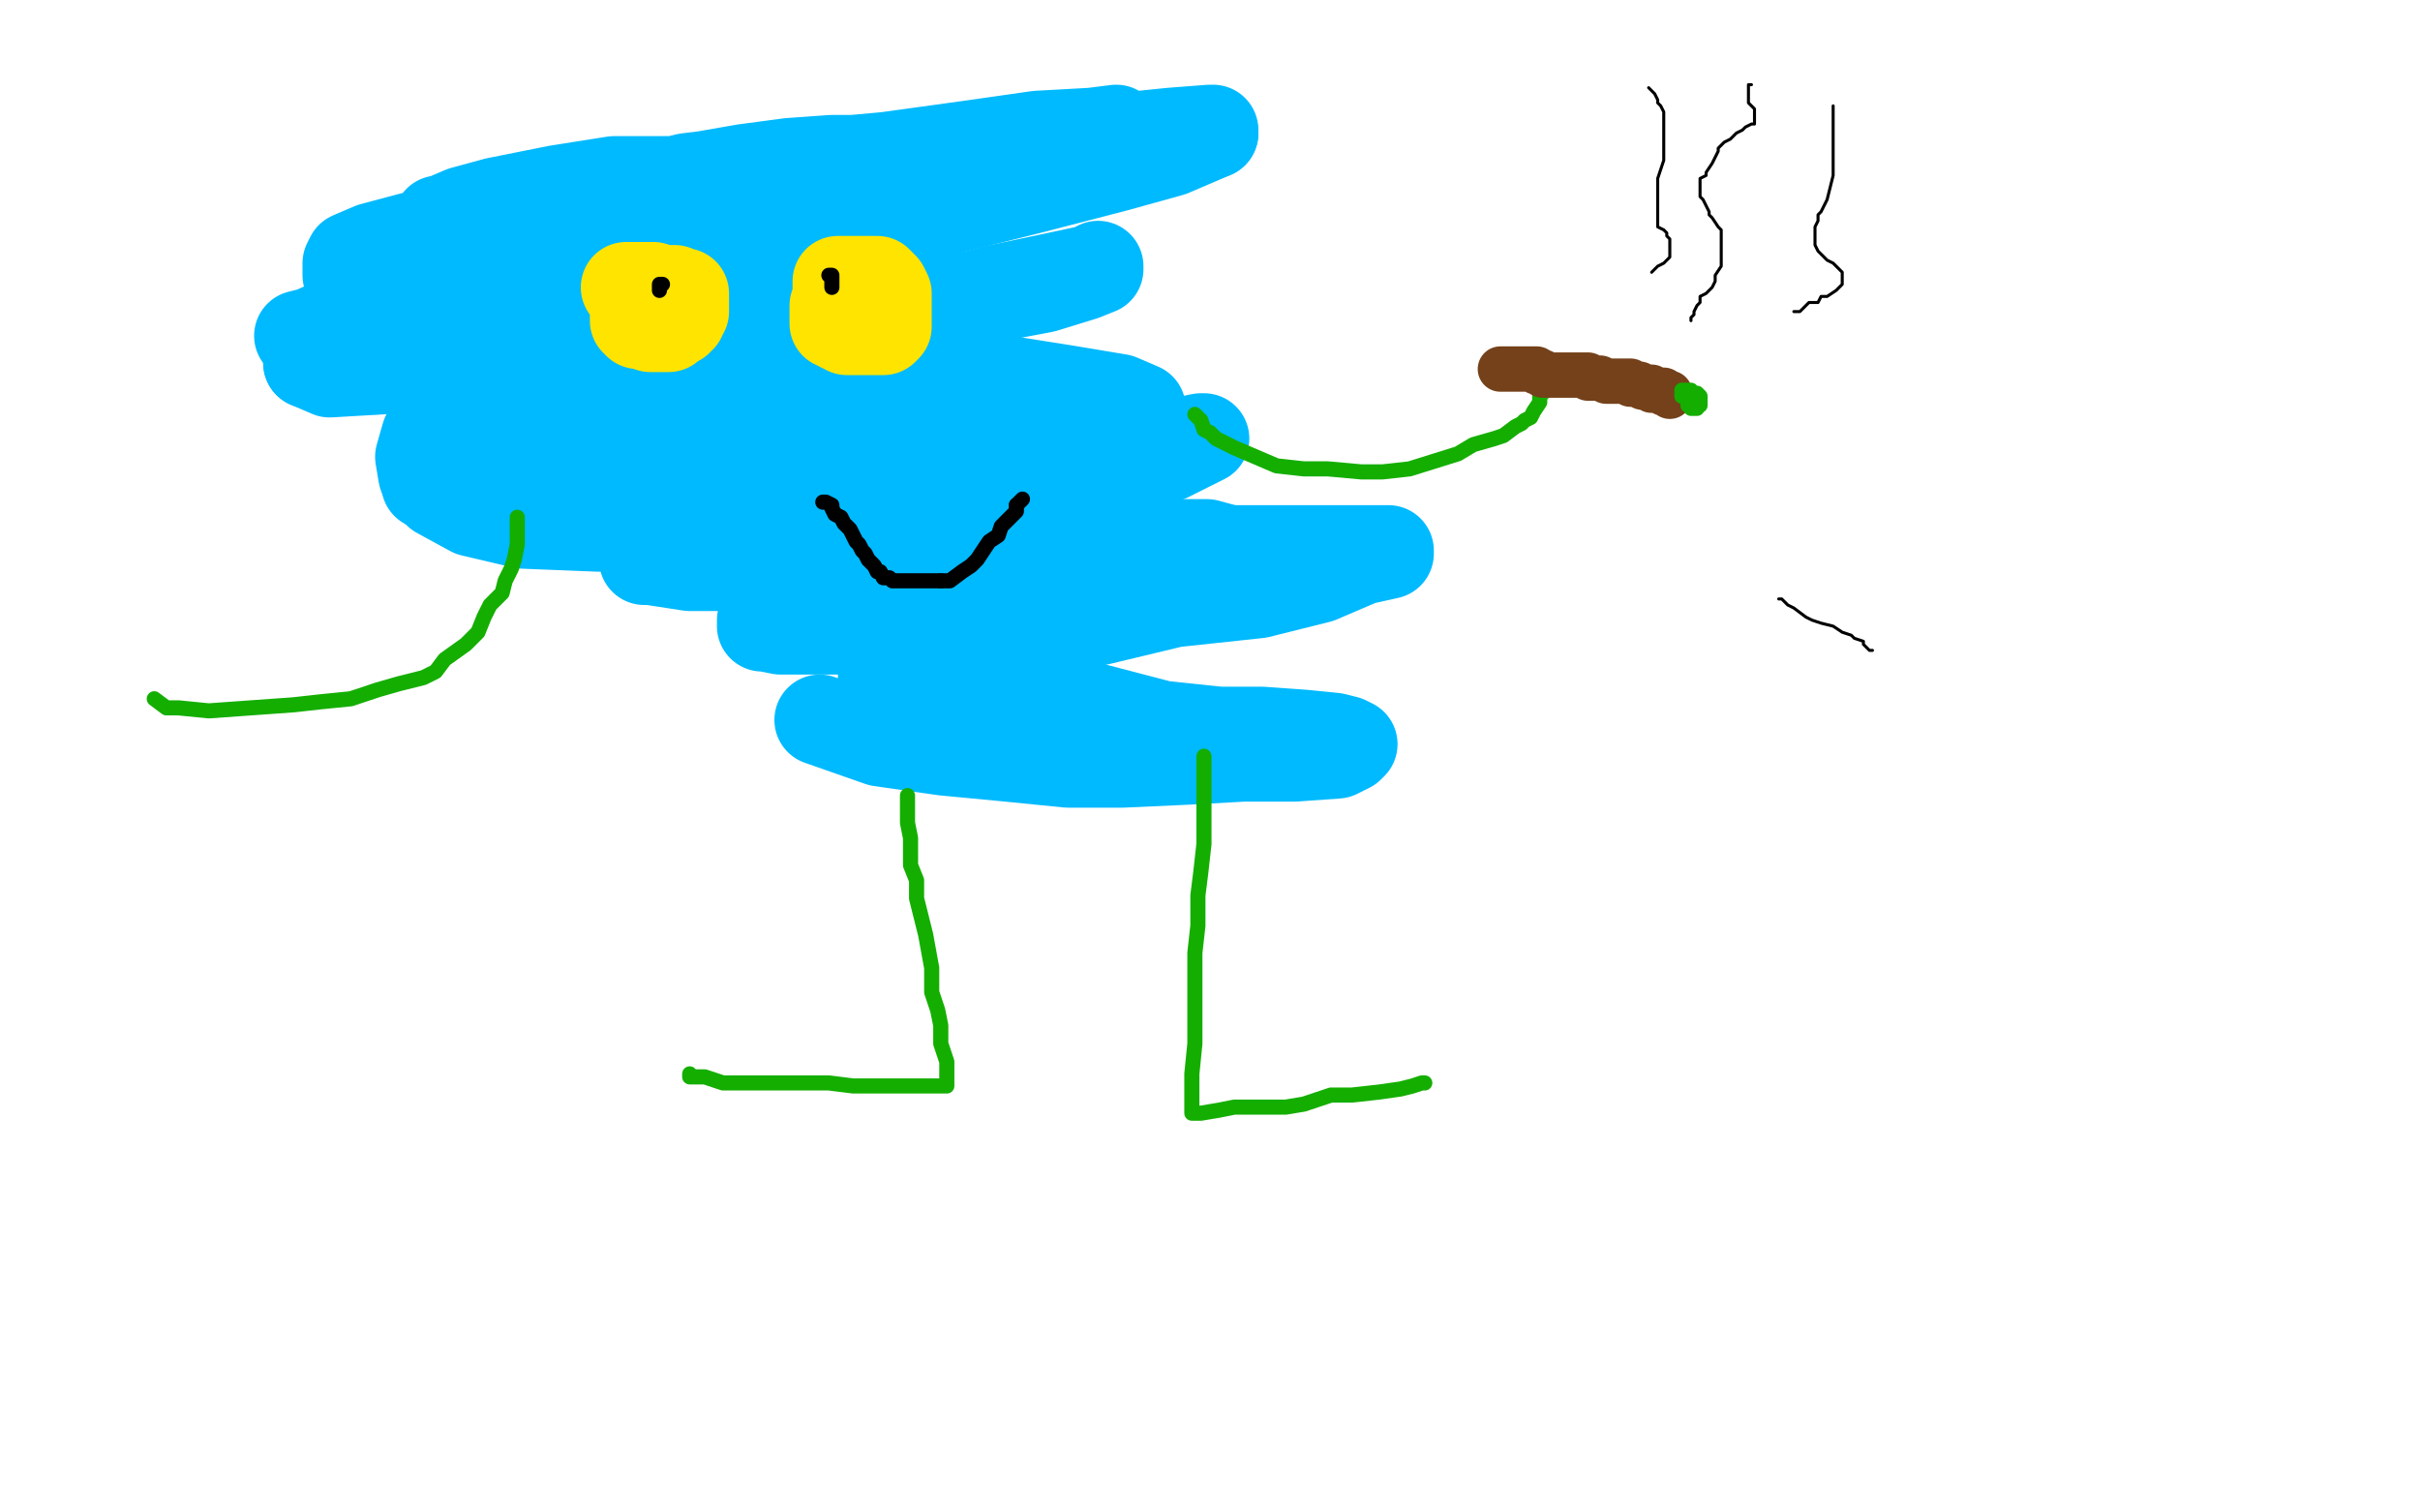 <?xml version="1.0" standalone="no"?>
<!DOCTYPE svg PUBLIC "-//W3C//DTD SVG 1.1//EN"
"http://www.w3.org/Graphics/SVG/1.1/DTD/svg11.dtd">

<svg width="800" height="500" version="1.1" xmlns="http://www.w3.org/2000/svg" xmlns:xlink="http://www.w3.org/1999/xlink" style="stroke-antialiasing: false"><desc>This SVG has been created on https://colorillo.com/</desc><rect x='0' y='0' width='800' height='500' style='fill: rgb(255,255,255); stroke-width:0' /><polyline points="301,54 301,53 301,53 298,53 298,53 286,53 286,53 275,53 275,53 261,54 261,54 246,56 246,56 223,60 223,60 203,60 203,60 184,63 184,63 164,67 164,67 153,70 153,70 146,73 146,73 145,73 145,73 145,74 145,75 147,76 158,76 175,76 196,74 220,72 243,67 269,64 293,61 318,56 338,50 355,47 369,44 369,43 361,44 343,45 322,48 293,52 260,55 227,59 194,67 162,71 138,78 123,82 116,85 115,87 115,91 118,93 131,96 150,102 173,104 204,106 237,110 271,116 307,121 333,126 352,129 370,132 377,135 377,137 376,139 366,145 351,149 333,155 309,162 282,169 256,175 235,178 222,180 214,183 213,185 215,185 228,187 250,187 273,187 306,187 338,187 370,182 404,182 432,182 449,182 458,182 459,182 459,183 450,185 436,191 416,196 388,199 363,205 334,208 310,208 285,208 269,208 258,208 253,207 252,207 252,205 255,199 264,191 279,184 296,178 317,170 341,161 364,155 383,149 392,146 397,145 398,145 396,146 386,151 366,158 348,163 319,166 286,171 256,172 228,174 198,174 173,173 156,169 145,163 140,157 139,151 141,144 149,133 162,123 181,109 201,96 220,88 237,81 252,76 271,72 279,71 280,71 276,71 263,77 245,81 220,84 191,92 165,100 139,104 119,109 107,111 99,111 103,110 119,103 148,96 184,90 217,83 252,71 291,60 327,51 358,47 387,44 400,43 401,43 401,44" style="fill: none; stroke: #00baff; stroke-width: 30; stroke-linejoin: round; stroke-linecap: round; stroke-antialiasing: false; stroke-antialias: 0; opacity: 1.0"/>
<polyline points="102,120 109,123 126,122 142,119 169,117 201,109 233,105 262,104 289,103 311,99 324,98 327,98 328,98" style="fill: none; stroke: #00baff; stroke-width: 30; stroke-linejoin: round; stroke-linecap: round; stroke-antialiasing: false; stroke-antialias: 0; opacity: 1.0"/>
<polyline points="401,44 387,50 369,55 342,62 306,71 267,82 234,94 189,99 153,109 123,115 109,115 103,119 102,120" style="fill: none; stroke: #00baff; stroke-width: 30; stroke-linejoin: round; stroke-linecap: round; stroke-antialiasing: false; stroke-antialias: 0; opacity: 1.0"/>
<polyline points="328,98 326,99 314,104 297,107 270,110 242,113 214,116 187,116 162,117 144,119 128,121 123,122 125,122 135,121 152,121 174,121 207,119 231,118 259,115 282,115 298,115 307,116 309,116 309,117 308,119 298,125 286,131 268,135 246,140 198,153 176,155 158,157 147,158 141,159 141,160 144,160 156,160 172,160 191,158 210,156 231,152 252,150 265,150 275,150 279,150 278,150 268,153 254,157 239,158 224,160 206,164 194,165 188,165 185,165 187,165 196,165 212,165 230,163 256,157 280,154 305,148 331,145 351,141 367,137 370,135 370,134 361,134 345,136 327,137 308,139 277,144 252,146 225,146 195,146 171,146 155,146 144,146 143,146 144,146 155,143 173,140 193,137 221,129 247,125 271,118 301,107 329,98 345,95 358,91 363,89 363,88 362,89 348,92 329,96 306,102 279,112 257,119 231,131 218,138 206,146 200,152 200,156 200,158 204,162 212,164 229,167 252,170 272,174 297,178 323,178 344,179 366,179 387,180 399,180 410,183 414,184 413,185 406,188 395,191 376,196 357,199 337,206 323,213 307,217 300,219 294,222 292,223 292,225 292,226 296,229 307,232 321,234 339,234 361,234 384,240 403,242 417,242 431,243 441,244 445,245 447,246 446,247 442,249 428,250 411,250 393,251 371,252 353,252 333,250 312,248 291,245 271,238" style="fill: none; stroke: #00baff; stroke-width: 30; stroke-linejoin: round; stroke-linecap: round; stroke-antialiasing: false; stroke-antialias: 0; opacity: 1.0"/>
<polyline points="210,99 210,100 210,100 210,101 210,101 210,102 210,102 210,103 210,103 210,104 210,104 210,105 210,105 210,106 210,106 211,107 212,107 213,107 214,107 215,108 217,108 218,108 219,108 220,108 221,108 222,107 223,106 224,106 224,105 225,105 225,104 226,103 226,102 226,101 226,100 226,99 226,97 225,97 224,97 223,96 221,96 219,96 216,95 214,95 212,95 211,95 210,95 209,95 207,95" style="fill: none; stroke: #ffe400; stroke-width: 30; stroke-linejoin: round; stroke-linecap: round; stroke-antialiasing: false; stroke-antialias: 0; opacity: 1.0"/>
<polyline points="279,95 279,96 279,96 278,97 278,97 278,99 278,99 277,100 277,100 276,101 276,101 276,102 276,102 276,103 276,103 276,104 276,104 276,105 276,105 276,106 276,106 276,107 276,107 277,107 278,108 279,108 280,109 282,109 283,109 284,109 286,109 288,109 289,109 290,109 292,109 293,108 293,106 293,104 293,103 293,102 293,101 293,99 293,98 293,97 292,95 291,94 290,93 288,93 286,93 285,93 283,93 281,93 280,93 278,93 277,93 277,94 277,96 277,97 278,98" style="fill: none; stroke: #ffe400; stroke-width: 30; stroke-linejoin: round; stroke-linecap: round; stroke-antialiasing: false; stroke-antialias: 0; opacity: 1.0"/>
<polyline points="272,166 273,166 273,166 275,167 275,167 275,168 275,168 276,170 276,170 278,171 278,171 279,173 279,173 281,175 281,175 282,177 282,177 283,179 283,179 284,180 284,180 285,182 285,182 286,183 286,183 287,185 289,187 290,189 291,189 292,191 294,191 295,192 296,192 298,192 301,192 305,192 308,192 311,192" style="fill: none; stroke: #000000; stroke-width: 5; stroke-linejoin: round; stroke-linecap: round; stroke-antialiasing: false; stroke-antialias: 0; opacity: 1.0"/>
<polyline points="336,167 338,165" style="fill: none; stroke: #000000; stroke-width: 5; stroke-linejoin: round; stroke-linecap: round; stroke-antialiasing: false; stroke-antialias: 0; opacity: 1.0"/>
<polyline points="311,192 314,192 318,189 321,187 323,185 325,182 327,179 330,177 331,174 333,172 336,169 336,167" style="fill: none; stroke: #000000; stroke-width: 5; stroke-linejoin: round; stroke-linecap: round; stroke-antialiasing: false; stroke-antialias: 0; opacity: 1.0"/>
<polyline points="219,94 218,94 218,94 218,95 218,95 218,96 218,96" style="fill: none; stroke: #000000; stroke-width: 5; stroke-linejoin: round; stroke-linecap: round; stroke-antialiasing: false; stroke-antialias: 0; opacity: 1.0"/>
<polyline points="274,91 275,91 275,91 275,92 275,92 275,93 275,93 275,94 275,94 275,95" style="fill: none; stroke: #000000; stroke-width: 5; stroke-linejoin: round; stroke-linecap: round; stroke-antialiasing: false; stroke-antialias: 0; opacity: 1.0"/>
<polyline points="300,263 300,268 300,268 300,272 300,272 301,277 301,277 301,280 301,280 301,286 301,286 303,291 303,291 303,297 303,297 304,301 304,301 306,309 306,309 308,320 308,320 308,323 308,323 308,328 308,328 310,334 310,334 311,339 311,345 312,348 313,351 313,353 313,356 313,357 313,358 313,359 310,359 300,359 288,359 282,359 274,358 262,358 251,358 239,358 233,356 231,356 229,356 228,356 228,355" style="fill: none; stroke: #14ae00; stroke-width: 5; stroke-linejoin: round; stroke-linecap: round; stroke-antialiasing: false; stroke-antialias: 0; opacity: 1.0"/>
<polyline points="398,250 398,254 398,254 398,256 398,256 398,260 398,260 398,263 398,263 398,266 398,266 398,271 398,271 398,279 398,279 397,288 397,288 396,296 396,296 396,306 396,306 395,315 395,315 395,324 395,324 395,332 395,339 395,345 394,355 394,363 394,364 394,366 394,368 397,368 403,367 408,366 414,366 425,366 431,365 440,362 447,362 456,361 463,360 467,359 470,358 471,358" style="fill: none; stroke: #14ae00; stroke-width: 5; stroke-linejoin: round; stroke-linecap: round; stroke-antialiasing: false; stroke-antialias: 0; opacity: 1.0"/>
<polyline points="395,137 397,139 397,139 398,142 398,142 400,143 400,143 402,145 402,145 408,148 408,148 415,151 415,151 422,154 422,154 431,155 431,155 439,155 439,155 450,156 450,156 457,156 457,156 466,155 466,155 482,150 487,147 494,145 497,144 501,141 503,140 504,139 506,138 507,136 509,133 509,131 510,130 511,129 511,128" style="fill: none; stroke: #14ae00; stroke-width: 5; stroke-linejoin: round; stroke-linecap: round; stroke-antialiasing: false; stroke-antialias: 0; opacity: 1.0"/>
<polyline points="171,171 171,174 171,174 171,177 171,177 171,180 171,180 170,185 170,185 169,188 169,188 167,192 167,192 166,196 166,196 162,200 162,200 160,204 160,204 158,209 158,209 154,213 154,213 147,218 147,218 144,222 140,224 132,226 125,228 116,231 106,232 97,233 83,234 69,235 59,234 55,234 51,231" style="fill: none; stroke: #14ae00; stroke-width: 5; stroke-linejoin: round; stroke-linecap: round; stroke-antialiasing: false; stroke-antialias: 0; opacity: 1.0"/>
<polyline points="496,122 498,122 498,122 499,122 499,122 501,122 501,122 502,122 502,122 504,122 504,122 505,122 505,122 506,122 506,122 507,122 508,122 508,123 509,123 510,123 510,124 511,124 512,124 513,124 514,124 515,124 516,124 517,124 518,124 519,124 520,124 521,124 522,124 523,124 524,124 525,124 525,125 526,125 527,125 528,125 529,125 531,126 532,126 533,126 534,126 535,126 536,126 537,126 538,126 539,126 539,127 540,127 541,127 542,127 543,128 544,128 545,128 546,128 546,129 547,129 548,129 549,129 550,129 550,130 551,130 552,130 552,131" style="fill: none; stroke: #74411a; stroke-width: 15; stroke-linejoin: round; stroke-linecap: round; stroke-antialiasing: false; stroke-antialias: 0; opacity: 1.0"/>
<polyline points="558,131 558,132 558,132 558,133 558,133 558,134 558,134 559,134 559,135 560,135 561,135 561,134 562,134 562,133 562,132 562,131 561,130 560,130 559,130 559,129 558,129 557,129 556,129 556,130 556,131" style="fill: none; stroke: #14ae00; stroke-width: 5; stroke-linejoin: round; stroke-linecap: round; stroke-antialiasing: false; stroke-antialias: 0; opacity: 1.0"/>
<polyline points="579,28 578,28 578,28 578,29 578,29 578,30 578,30 578,31 578,31 578,33 578,33 578,34 578,34 579,35 579,35 580,36 580,36 580,37 580,38 580,39 580,40 580,41 579,41 577,42 576,43 574,44 572,46 570,47 568,49 568,50 567,52 566,54 564,57 564,58 562,59 562,60 562,62 562,64 562,65 563,66 564,68 565,70 565,71 566,72 568,75 569,76 569,78 569,80 569,81 569,83 569,85 569,87 569,88 567,91 567,93 566,95 564,97 562,98 562,100 561,101 560,103 560,104 559,105 559,106" style="fill: none; stroke: #000000; stroke-width: 1; stroke-linejoin: round; stroke-linecap: round; stroke-antialiasing: false; stroke-antialias: 0; opacity: 1.0"/>
<polyline points="606,35 606,36 606,36 606,38 606,38 606,41 606,41 606,44 606,44 606,49 606,49 606,52 606,52 606,55 606,55 606,58 606,58 605,62 605,62 604,66 604,66 603,68 603,68 602,70 602,70 601,71 601,71 601,73 600,75 600,77 600,78 600,79 600,80 600,81 601,83 603,85 604,86 606,87 607,88 608,89 609,90 609,91 609,92 609,94 608,95 607,96 604,98 602,98 601,100 598,100 597,101 596,102 595,103 593,103" style="fill: none; stroke: #000000; stroke-width: 1; stroke-linejoin: round; stroke-linecap: round; stroke-antialiasing: false; stroke-antialias: 0; opacity: 1.0"/>
<polyline points="545,29 547,31 547,31 548,33 548,33 548,34 548,34 549,35 549,35 550,37 550,37 550,41 550,41 550,45 550,45 550,48 550,48 550,51 550,51 550,53 550,53 549,56 549,56 548,59 548,59 548,60 548,62 548,64 548,67 548,68 548,69 548,71 548,73 548,74 548,75 550,76 551,77 551,78 552,79 552,81 552,82 552,83 552,84 552,85 551,86 550,87 548,88 547,89 546,90" style="fill: none; stroke: #000000; stroke-width: 1; stroke-linejoin: round; stroke-linecap: round; stroke-antialiasing: false; stroke-antialias: 0; opacity: 1.0"/>
<circle cx="547.5" cy="229.5" r="0" style="fill: #000000; stroke-antialiasing: false; stroke-antialias: 0; opacity: 1.0"/>
<polyline points="588,198 589,198 589,198 591,200 591,200 593,201 593,201 597,204 597,204 599,205 599,205 602,206 602,206 606,207 606,207 609,209 609,209 612,210 612,210 613,211 613,211 616,212 616,212 616,213 616,213 618,215 619,215" style="fill: none; stroke: #000000; stroke-width: 1; stroke-linejoin: round; stroke-linecap: round; stroke-antialiasing: false; stroke-antialias: 0; opacity: 1.0"/>
</svg>
